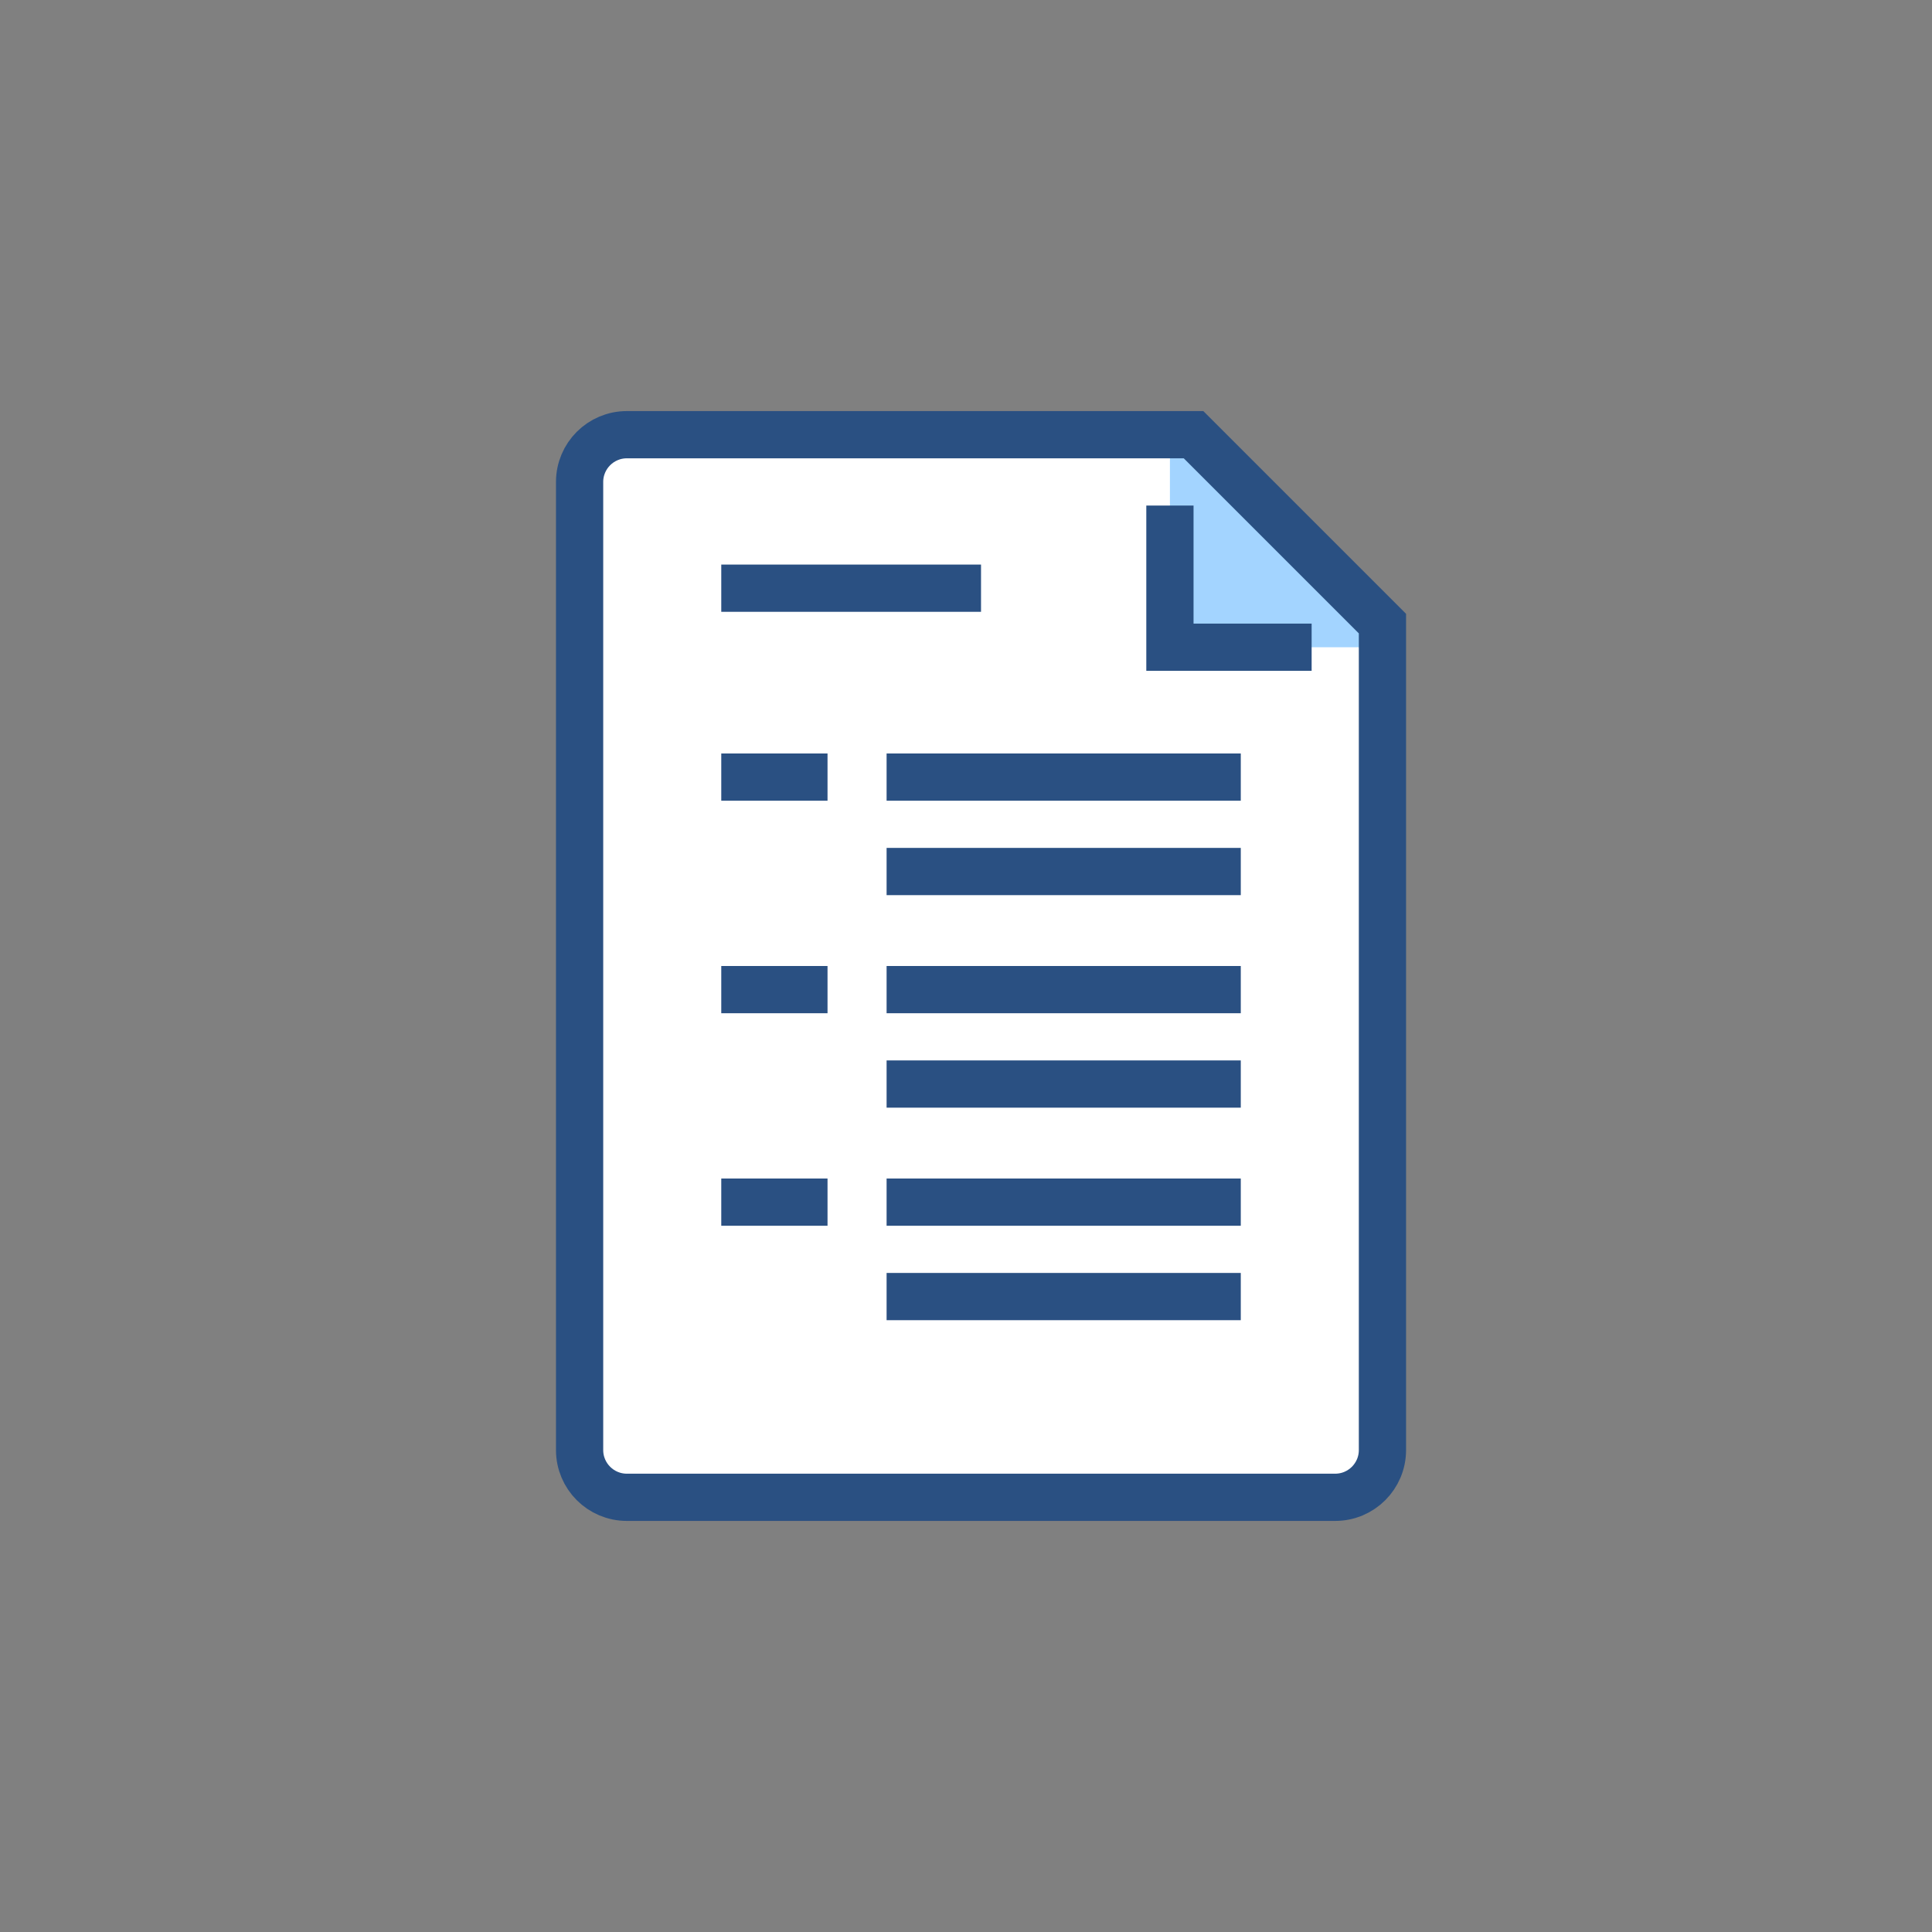 <?xml version="1.0" encoding="UTF-8"?>
<svg width="40px" height="40px" viewBox="0 0 40 40" version="1.1" xmlns="http://www.w3.org/2000/svg" xmlns:xlink="http://www.w3.org/1999/xlink">
    <rect x="0" y="0" width="40" height="40" fill="#808080" stroke="none"/>
    <title>11E25D7A-A4F4-446B-A911-6767387FA03D@3x</title>
    <g id="Page-1" stroke="none" stroke-width="1" fill="none" fill-rule="evenodd">
        <g id="MDAA-2249-MPR-Share-Side-Bar-Improvement-hover" transform="translate(-10, -164)">
            <g id="Group-10" transform="translate(10, 164)">
                <rect id="Rectangle-3-Copy-6" x="0.5" y="0.5" width="39" height="39" rx="19.5"></rect>
                <g id="Group-29" transform="translate(12, 9)">
                    <path d="M0.978,0 L12.711,0 L16.622,3.911 L16.622,21.022 C16.622,21.562 16.184,22 15.644,22 L0.978,22 C0.438,22 0,21.562 0,21.022 L0,0.978 C0,0.438 0.438,0 0.978,0" id="Fill-1" fill="#FFFFFF"></path>
                    <polygon id="Fill-3" fill="#A3D4FF" points="12.222 0 12.222 4.4 16.622 4.4"></polygon>
                    <path d="M0,0.978 C0,0.438 0.438,0 0.978,0 L12.711,0 L16.622,3.911 L16.622,21.022 C16.622,21.562 16.184,22 15.644,22 L0.978,22 C0.438,22 0,21.562 0,21.022 L0,0.978 Z" id="Stroke-5" stroke="#2A5082" stroke-width="0.978"></path>
                    <polyline id="Stroke-7" stroke="#2A5082" stroke-width="0.978" points="15.156 4.4 12.222 4.4 12.222 1.467"></polyline>
                    <line x1="6.356" y1="7.089" x2="13.689" y2="7.089" id="Stroke-9" stroke="#2A5082" stroke-width="0.978"></line>
                    <line x1="2.933" y1="7.089" x2="5.133" y2="7.089" id="Stroke-11" stroke="#2A5082" stroke-width="0.978"></line>
                    <line x1="6.356" y1="9.044" x2="13.689" y2="9.044" id="Stroke-13" stroke="#2A5082" stroke-width="0.978"></line>
                    <line x1="6.356" y1="11.489" x2="13.689" y2="11.489" id="Stroke-15" stroke="#2A5082" stroke-width="0.978"></line>
                    <line x1="2.933" y1="11.489" x2="5.133" y2="11.489" id="Stroke-17" stroke="#2A5082" stroke-width="0.978"></line>
                    <line x1="6.356" y1="13.444" x2="13.689" y2="13.444" id="Stroke-19" stroke="#2A5082" stroke-width="0.978"></line>
                    <line x1="6.356" y1="15.889" x2="13.689" y2="15.889" id="Stroke-21" stroke="#2A5082" stroke-width="0.978"></line>
                    <line x1="2.933" y1="15.889" x2="5.133" y2="15.889" id="Stroke-23" stroke="#2A5082" stroke-width="0.978"></line>
                    <line x1="6.356" y1="17.844" x2="13.689" y2="17.844" id="Stroke-25" stroke="#2A5082" stroke-width="0.978"></line>
                    <line x1="2.933" y1="3.178" x2="8.311" y2="3.178" id="Stroke-27" stroke="#2A5082" stroke-width="0.978"></line>
                </g>
            </g>
        </g>
    </g>
</svg>
